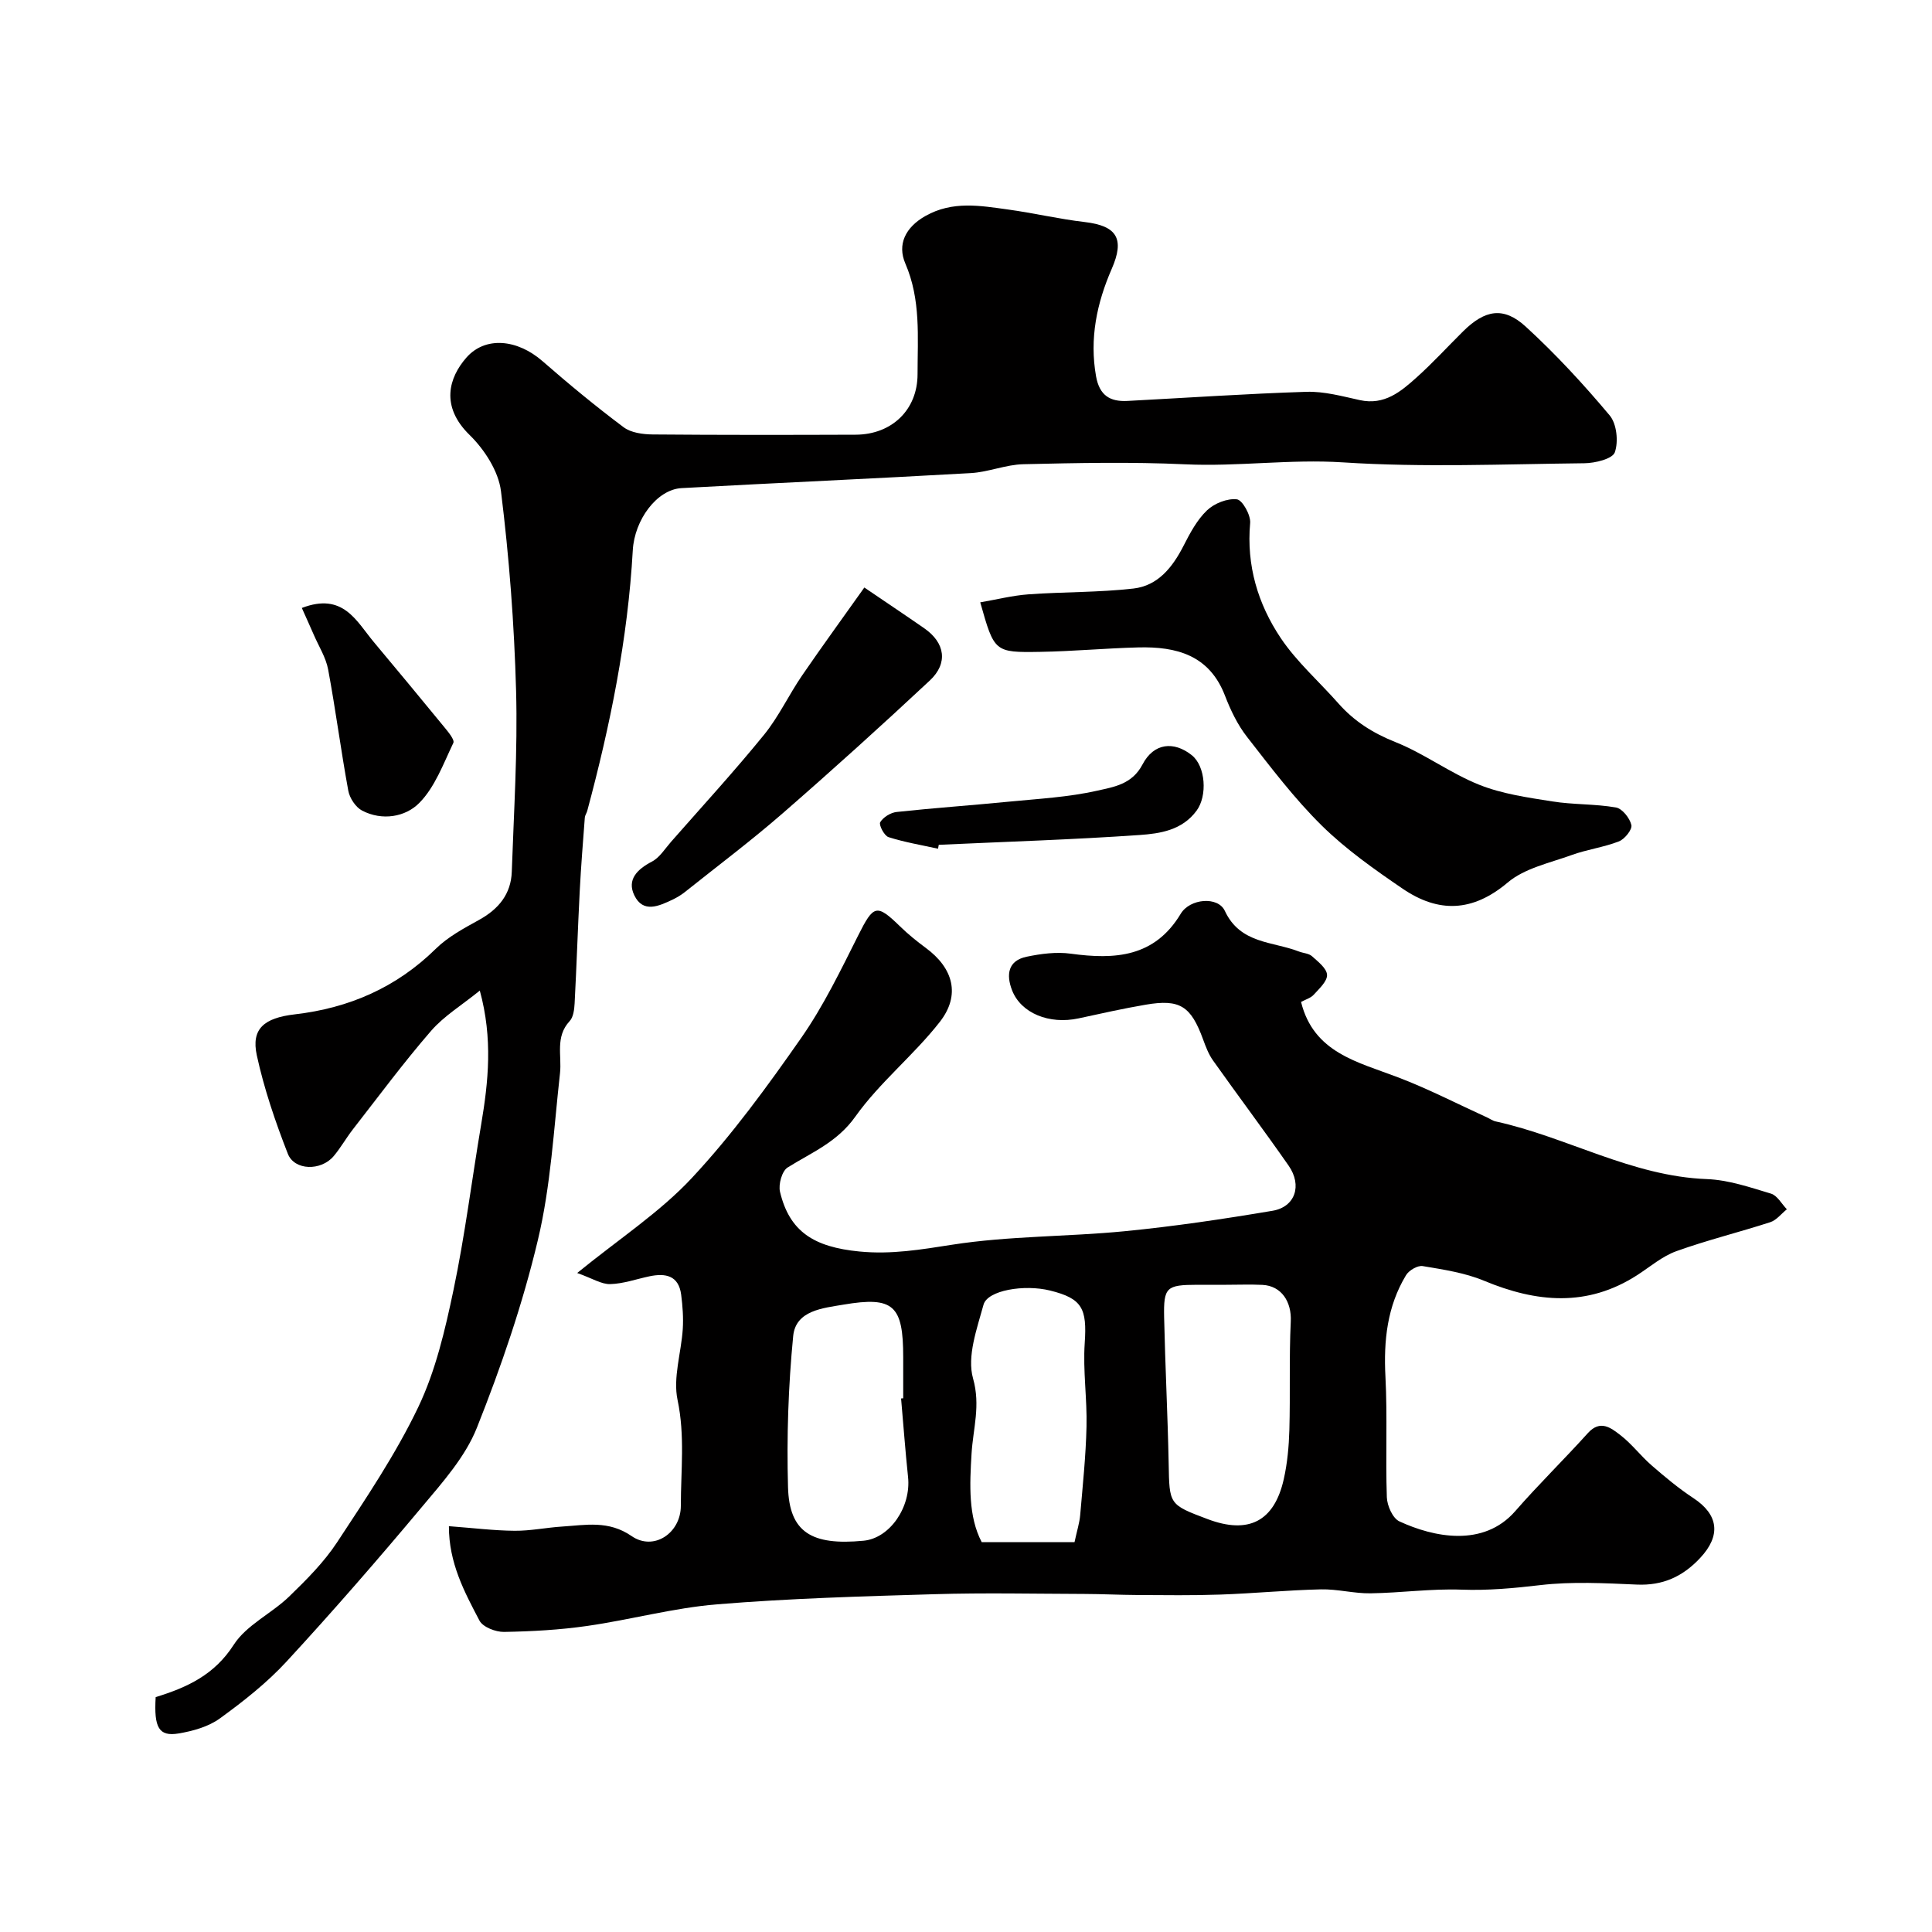 <svg enable-background="new 0 0 400 400" viewBox="0 0 400 400" xmlns="http://www.w3.org/2000/svg"><g fill="#010000"><path d="m92.94 315.98c5.1.38 9.35.92 13.61.95 3.26.03 6.52-.66 9.8-.87 4.91-.31 9.62-1.34 14.42 1.97 4.57 3.16 10.19-.61 10.19-6.28 0-7.29.88-14.52-.68-21.91-.97-4.6.76-9.75 1.08-14.67.15-2.36-.03-4.76-.33-7.11-.52-4.01-3.26-4.51-6.59-3.81-2.7.57-5.39 1.54-8.1 1.61-1.82.05-3.66-1.17-6.84-2.3 8.76-7.13 17.13-12.58 23.74-19.67 8.34-8.94 15.62-18.95 22.64-29 4.61-6.6 8.17-13.99 11.8-21.22 3.19-6.35 3.79-6.62 8.71-1.83 1.64 1.6 3.44 3.05 5.28 4.41 5.68 4.18 7.26 9.74 2.91 15.32-5.38 6.89-12.45 12.52-17.49 19.61-3.78 5.33-9.05 7.42-14.03 10.54-1.16.73-1.93 3.5-1.57 5.02 1.96 8.24 6.99 11.45 16.44 12.37 6.6.65 12.76-.4 19.24-1.41 11.75-1.83 23.81-1.63 35.68-2.79 10.24-1 20.45-2.52 30.6-4.23 4.72-.79 6.19-5.25 3.35-9.34-5.11-7.33-10.48-14.48-15.65-21.77-.92-1.29-1.51-2.85-2.06-4.36-2.53-6.93-4.81-8.41-11.88-7.2-4.65.79-9.26 1.83-13.88 2.83-6.11 1.32-11.96-1.07-13.8-5.83-1.24-3.22-.85-6.12 3.02-6.93 2.98-.62 6.18-1.04 9.15-.63 9.14 1.25 17.34.75 22.76-8.27 1.89-3.15 7.7-3.67 9.13-.59 3.2 6.86 9.89 6.29 15.34 8.41.9.35 2.04.38 2.7.97 1.26 1.13 3.05 2.51 3.12 3.86.06 1.34-1.62 2.86-2.75 4.11-.62.69-1.67.98-2.63 1.5 2.6 10.53 11.73 12.42 20.08 15.61 6.29 2.4 12.31 5.51 18.44 8.31.6.27 1.16.69 1.78.82 14.77 3.23 28.17 11.36 43.73 11.94 4.46.17 8.92 1.7 13.27 3.01 1.3.39 2.2 2.12 3.28 3.24-1.14.91-2.14 2.25-3.43 2.67-6.45 2.09-13.07 3.71-19.44 6-2.93 1.05-5.45 3.24-8.13 4.97-10.34 6.66-20.84 5.67-31.68 1.16-3.98-1.66-8.42-2.32-12.71-3.04-1.05-.18-2.86.88-3.46 1.89-3.9 6.46-4.65 13.53-4.26 20.99.43 8.31 0 16.66.29 24.98.06 1.74 1.21 4.35 2.59 4.99 7.07 3.28 17.4 5.45 24-2.12 4.83-5.54 10.11-10.69 15.03-16.15 2.59-2.87 4.81-1.06 6.75.43 2.36 1.82 4.19 4.29 6.45 6.25 2.76 2.4 5.59 4.76 8.64 6.77 5.25 3.45 5.74 7.77 1.42 12.39-3.61 3.87-7.74 5.76-13.13 5.52-6.65-.29-13.4-.66-19.97.11-5.46.64-10.79 1.14-16.31.94-6.27-.23-12.56.67-18.85.76-3.42.05-6.86-.9-10.28-.82-6.95.16-13.88.84-20.83 1.08-5.72.2-11.44.12-17.17.09-3.65-.02-7.31-.21-10.96-.22-10.33-.03-20.67-.26-30.99.05-15.03.44-30.09.87-45.07 2.1-9.01.74-17.87 3.18-26.85 4.47-5.69.82-11.48 1.14-17.24 1.24-1.73.03-4.38-.99-5.09-2.34-3.12-5.93-6.35-11.95-6.33-19.55zm160.94-49.98c-2 0-3.99 0-5.99 0-6.41.02-7 .48-6.87 6.76.22 10.08.74 20.15.94 30.23.16 8.5.03 8.5 8.05 11.52 8.47 3.2 13.81.5 15.78-8.26.75-3.33 1.06-6.8 1.16-10.22.21-7.47-.07-14.97.29-22.43.2-4.05-1.9-7.39-5.88-7.58-2.49-.12-4.98-.02-7.48-.02zm-31.41 53.28c.52-2.42 1.03-3.98 1.17-5.59.52-6.1 1.17-12.21 1.31-18.32.14-5.77-.76-11.58-.37-17.31.49-7.15-.5-9.22-7.18-10.87-5.32-1.32-12.95-.06-13.77 2.93-1.37 4.99-3.46 10.72-2.17 15.27 1.59 5.64 0 10.4-.31 15.57-.39 6.45-.69 12.98 2.1 18.32zm-35.91-29.74c.15-.01.29-.02.44-.04 0-2.83 0-5.67 0-8.5 0-10.74-1.99-12.65-12.37-10.89-4.2.72-9.89 1.17-10.41 6.51-1.01 10.37-1.36 20.86-1.07 31.28.26 9.31 4.84 12.13 15.65 11.09 5.44-.52 9.87-6.99 9.2-13.21-.57-5.4-.96-10.83-1.44-16.24z"/><path d="m32.23 351.37c6.63-2.04 12.19-4.65 16.17-10.85 2.62-4.08 7.8-6.44 11.45-9.96 3.6-3.48 7.23-7.12 9.96-11.27 5.97-9.09 12.12-18.2 16.79-27.97 3.59-7.52 5.55-15.96 7.28-24.19 2.38-11.32 3.8-22.84 5.73-34.26 1.51-8.93 2.45-17.82-.27-27.78-3.73 3.03-7.41 5.25-10.09 8.34-5.68 6.55-10.85 13.54-16.19 20.39-1.4 1.8-2.52 3.82-3.99 5.56-2.6 3.08-8.11 3-9.48-.51-2.59-6.63-4.91-13.44-6.42-20.37-1.19-5.48 1.47-7.75 7.87-8.49 11.22-1.3 21.01-5.54 29.18-13.57 2.51-2.47 5.79-4.23 8.92-5.96 4.06-2.23 6.67-5.35 6.82-10.02.43-12.48 1.23-24.98.89-37.45-.38-13.8-1.43-27.63-3.13-41.32-.51-4.14-3.42-8.63-6.51-11.65-6.08-5.94-4.26-11.88-.65-16 3.9-4.45 10.52-3.85 15.78.75 5.43 4.74 11 9.34 16.77 13.66 1.54 1.16 4 1.48 6.05 1.5 13.99.12 27.99.1 41.99.05 7.5-.03 12.82-5.16 12.82-12.53 0-7.7.71-15.41-2.53-22.91-1.69-3.92-.03-7.48 4.17-9.85 5.6-3.16 11.31-2.13 17.05-1.34 5.33.73 10.59 1.98 15.92 2.6 6.76.79 8.28 3.54 5.59 9.7-3.08 7.06-4.64 14.43-3.24 22.26.7 3.91 2.86 5.27 6.48 5.08 12.37-.65 24.73-1.5 37.1-1.89 3.66-.11 7.39.92 11.03 1.72 5.09 1.12 8.5-1.77 11.79-4.73 3.34-3 6.38-6.33 9.58-9.5 4.52-4.47 8.37-5.2 12.96-1 6.22 5.69 11.98 11.94 17.4 18.4 1.46 1.74 1.84 5.43 1.06 7.64-.48 1.36-4.09 2.24-6.31 2.26-16.66.18-33.37.9-49.96-.18-10.99-.71-21.78.91-32.69.4-11.14-.52-22.32-.28-33.48-.02-3.64.08-7.24 1.63-10.9 1.84-19.96 1.14-39.93 2.01-59.89 3.11-5.08.28-9.74 6.54-10.09 12.89-1.03 18.35-4.67 36.25-9.43 53.94-.13.47-.46.91-.5 1.38-.38 5.05-.79 10.1-1.05 15.16-.4 7.76-.65 15.53-1.06 23.29-.07 1.27-.25 2.86-1.03 3.69-3.04 3.27-1.59 7.15-2 10.81-1.29 11.54-1.9 23.29-4.58 34.52-3.14 13.22-7.6 26.23-12.63 38.87-2.4 6.03-7.11 11.3-11.39 16.4-9.08 10.85-18.38 21.55-27.97 31.95-4.09 4.44-8.95 8.27-13.86 11.83-2.37 1.72-5.59 2.61-8.56 3.11-4.05.66-5.1-1.19-4.72-7.53z"/><path d="m202.95 124.71c3.39-.58 6.67-1.42 9.99-1.66 7.24-.52 14.54-.38 21.73-1.2 5.08-.58 8.11-4.42 10.38-8.87 1.33-2.61 2.78-5.34 4.84-7.31 1.51-1.45 4.2-2.52 6.19-2.29 1.14.13 2.9 3.27 2.75 4.91-.79 8.79 1.61 16.76 6.33 23.81 3.32 4.95 7.96 9.02 11.94 13.53 3.26 3.69 7.12 6.14 11.78 8 6.01 2.39 11.35 6.44 17.36 8.84 4.74 1.9 10.01 2.64 15.11 3.45 4.36.7 8.87.5 13.22 1.26 1.3.23 2.87 2.21 3.19 3.64.21.93-1.39 2.91-2.58 3.38-3.15 1.23-6.61 1.67-9.8 2.83-4.53 1.64-9.72 2.72-13.23 5.69-7.3 6.16-14.36 6.3-21.74 1.28-5.85-3.99-11.74-8.14-16.76-13.08-5.68-5.6-10.55-12.05-15.47-18.36-1.96-2.51-3.41-5.54-4.56-8.53-3.24-8.42-10.07-10.19-17.94-9.99-6.77.17-13.53.81-20.3.92-9.52.16-9.52.04-12.43-10.25z"/><path d="m178.95 121.64c4.89 3.32 8.68 5.85 12.42 8.45 4.29 2.98 4.98 7.21 1.14 10.8-10 9.34-20.15 18.52-30.47 27.5-6.54 5.69-13.49 10.91-20.27 16.32-.76.6-1.61 1.11-2.48 1.53-2.85 1.35-6.15 2.9-7.97-.89-1.56-3.25.63-5.39 3.66-6.97 1.59-.83 2.69-2.65 3.95-4.09 6.45-7.34 13.06-14.55 19.22-22.12 3.06-3.75 5.15-8.28 7.9-12.3 4.22-6.16 8.63-12.2 12.9-18.23z"/><path d="m62.49 125.87c8.56-3.28 11.27 2.71 14.88 7.03 4.91 5.88 9.82 11.78 14.67 17.71.79.97 2.12 2.56 1.82 3.2-2.07 4.32-3.81 9.16-7.06 12.44-2.85 2.89-7.67 3.75-11.84 1.57-1.33-.7-2.57-2.58-2.85-4.11-1.53-8.34-2.62-16.76-4.17-25.09-.46-2.48-1.92-4.77-2.95-7.14-.82-1.88-1.66-3.73-2.5-5.61z"/><path d="m194.21 175.72c-3.43-.76-6.92-1.34-10.25-2.4-.88-.28-2.05-2.54-1.72-3.09.62-1.04 2.16-1.99 3.41-2.12 7.68-.83 15.39-1.36 23.08-2.12 6.19-.61 12.46-.93 18.49-2.3 3.34-.76 7.16-1.28 9.32-5.41 2.35-4.5 6.51-4.86 10.19-1.94 2.89 2.29 3.28 8.42 1.01 11.5-2.99 4.06-7.54 4.74-11.8 5.04-13.84.96-27.72 1.39-41.58 2.03-.05.26-.1.54-.15.81z"/></g></svg>